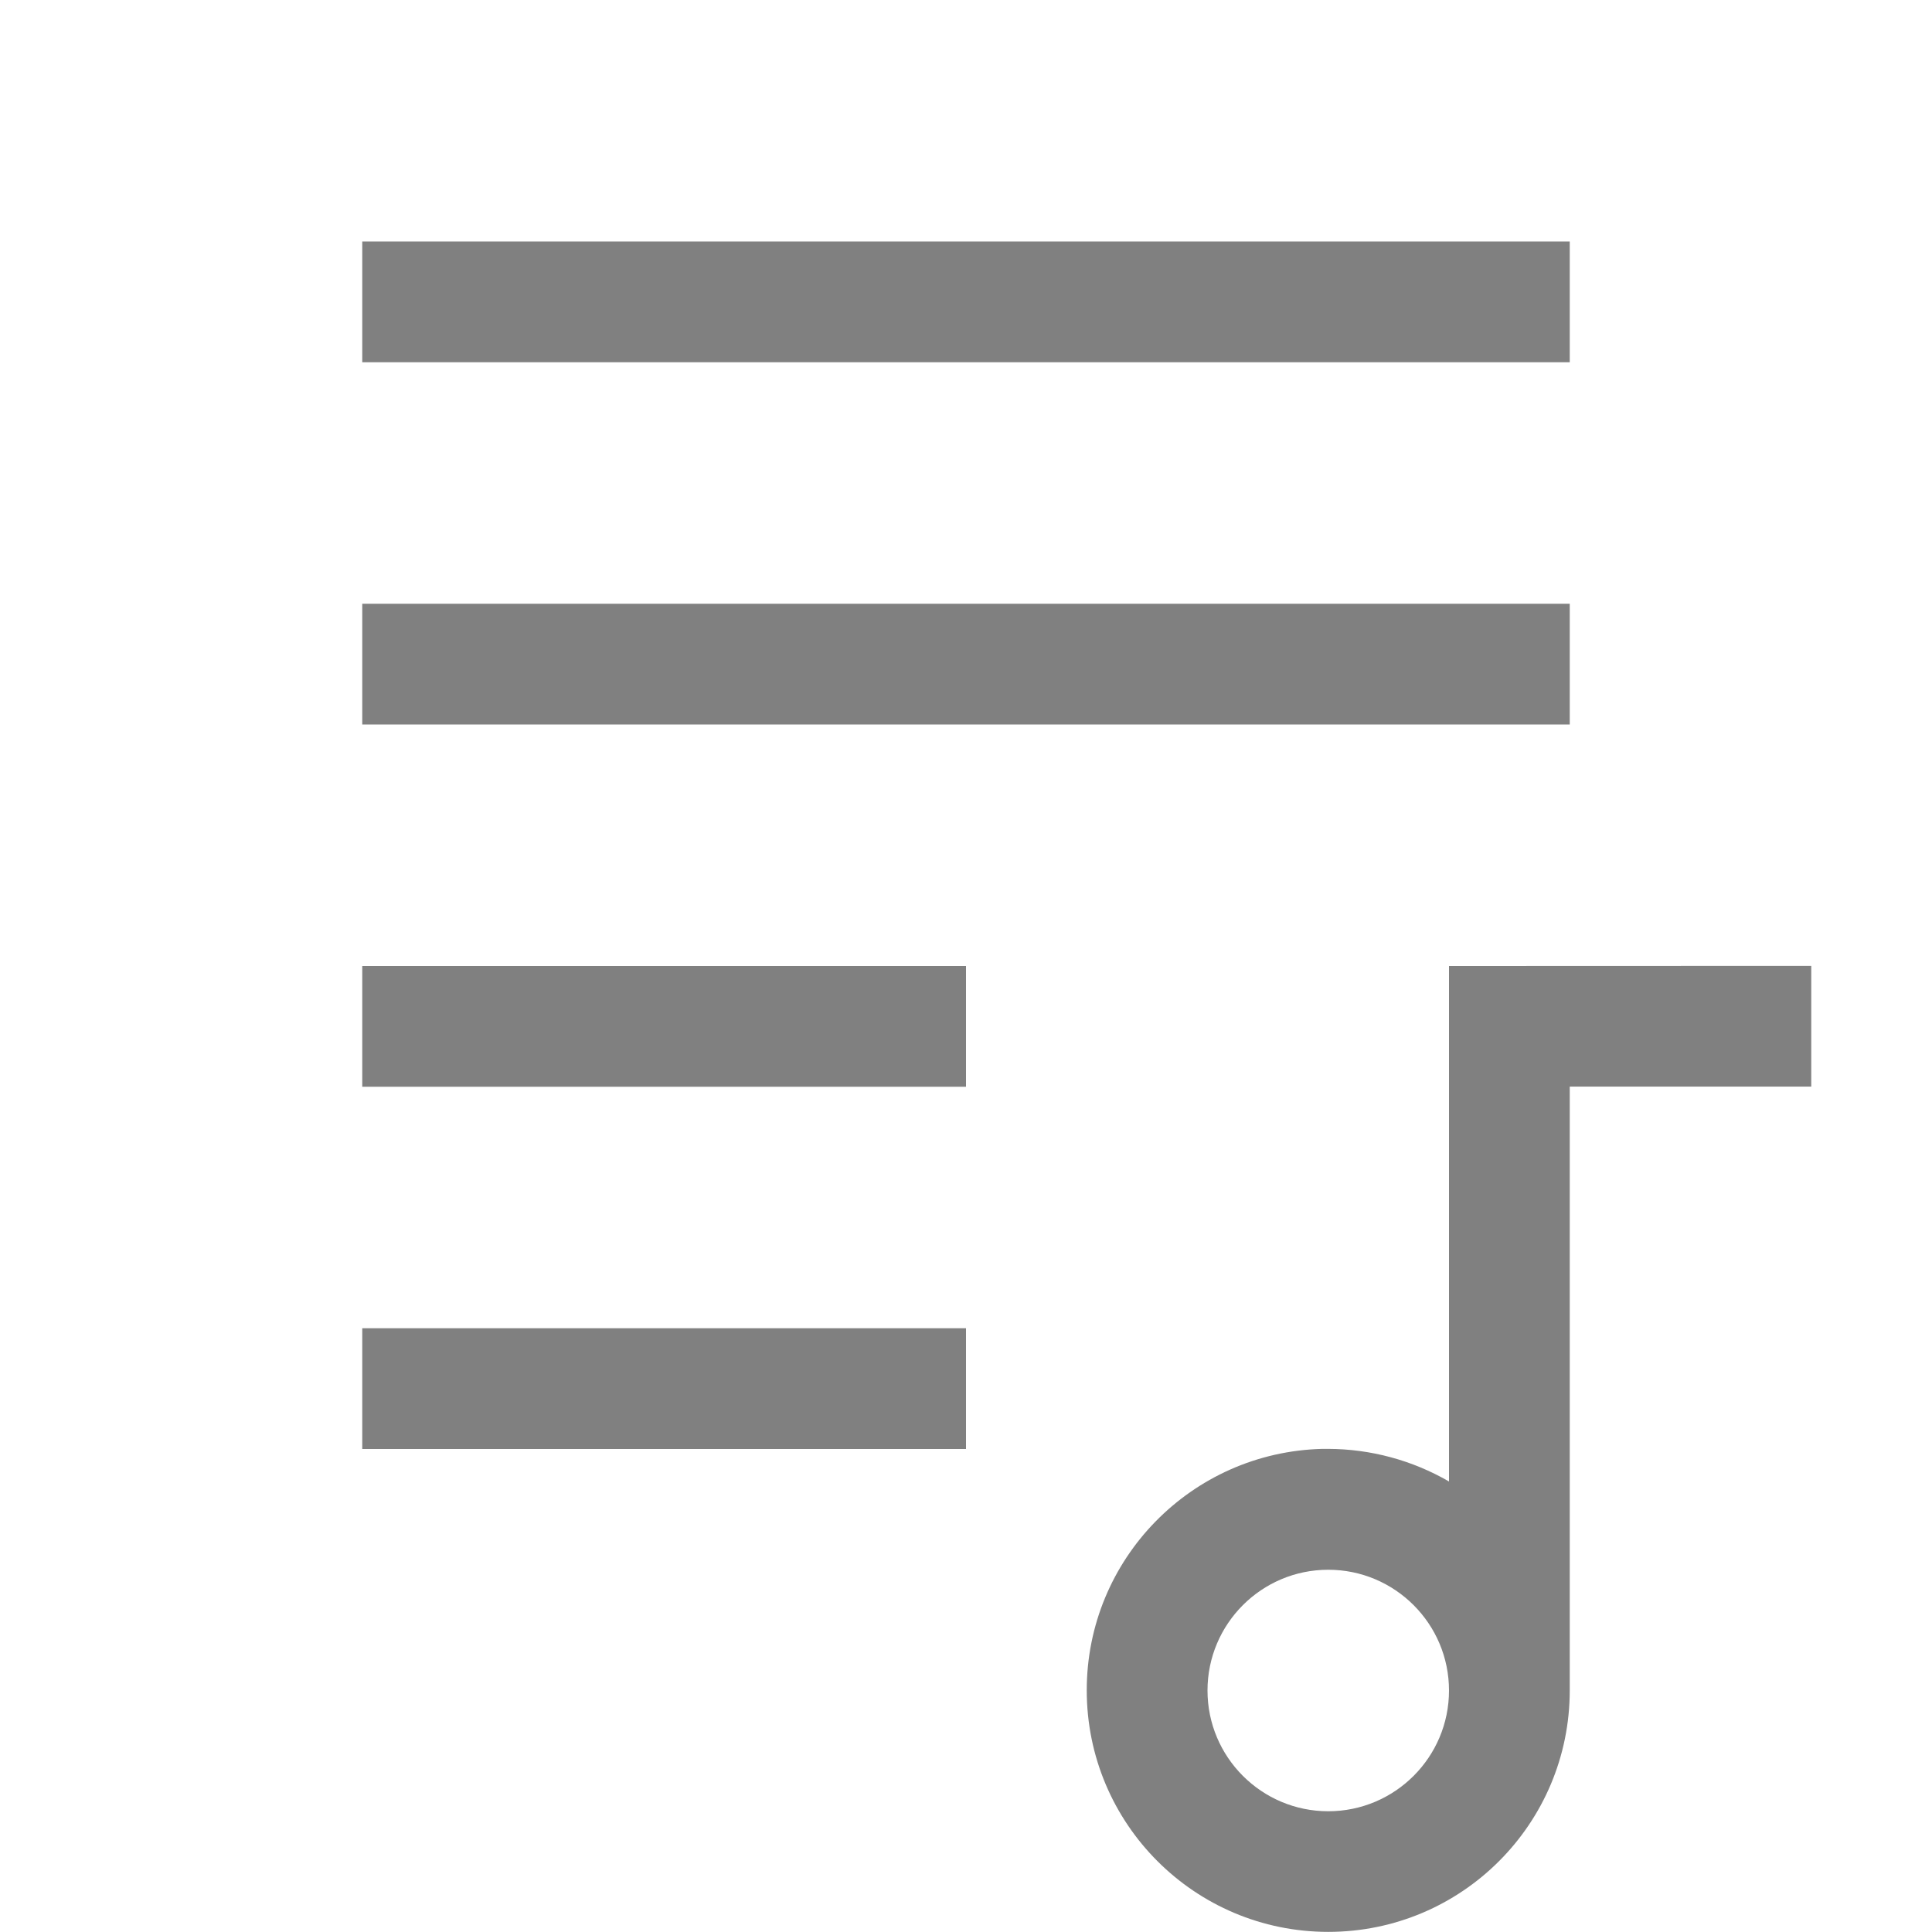 <svg version="1.1" viewBox="0 0 16 16" xmlns="http://www.w3.org/2000/svg">
 <g transform="translate(-632,-341)">
  <path transform="translate(632,340)" d="m3 3v1h10v-1zm0 3v1h10v-1zm0 3v1h5v-1zm0 3v1h5v-1z" color="#000000" fill="#808080"/>
 </g>
 <path d="m12 8 2e-6 2v2.269c-0.304-0.176-0.649-0.269-1-0.27-0.016-1.99e-4 -0.033-1.99e-4 -0.049 0-1.085 0.027-1.952 0.914-1.951 2 0 1.105 0.895 2 2 2 1.105 0 2-0.895 2-2v-5h2v-1zm-1 5c0.552 0 1 0.448 1 1s-0.448 1-1 1-1-0.448-1-1 0.448-1 1-1z" fill="#808080" stroke-width=".556"/>
</svg>
